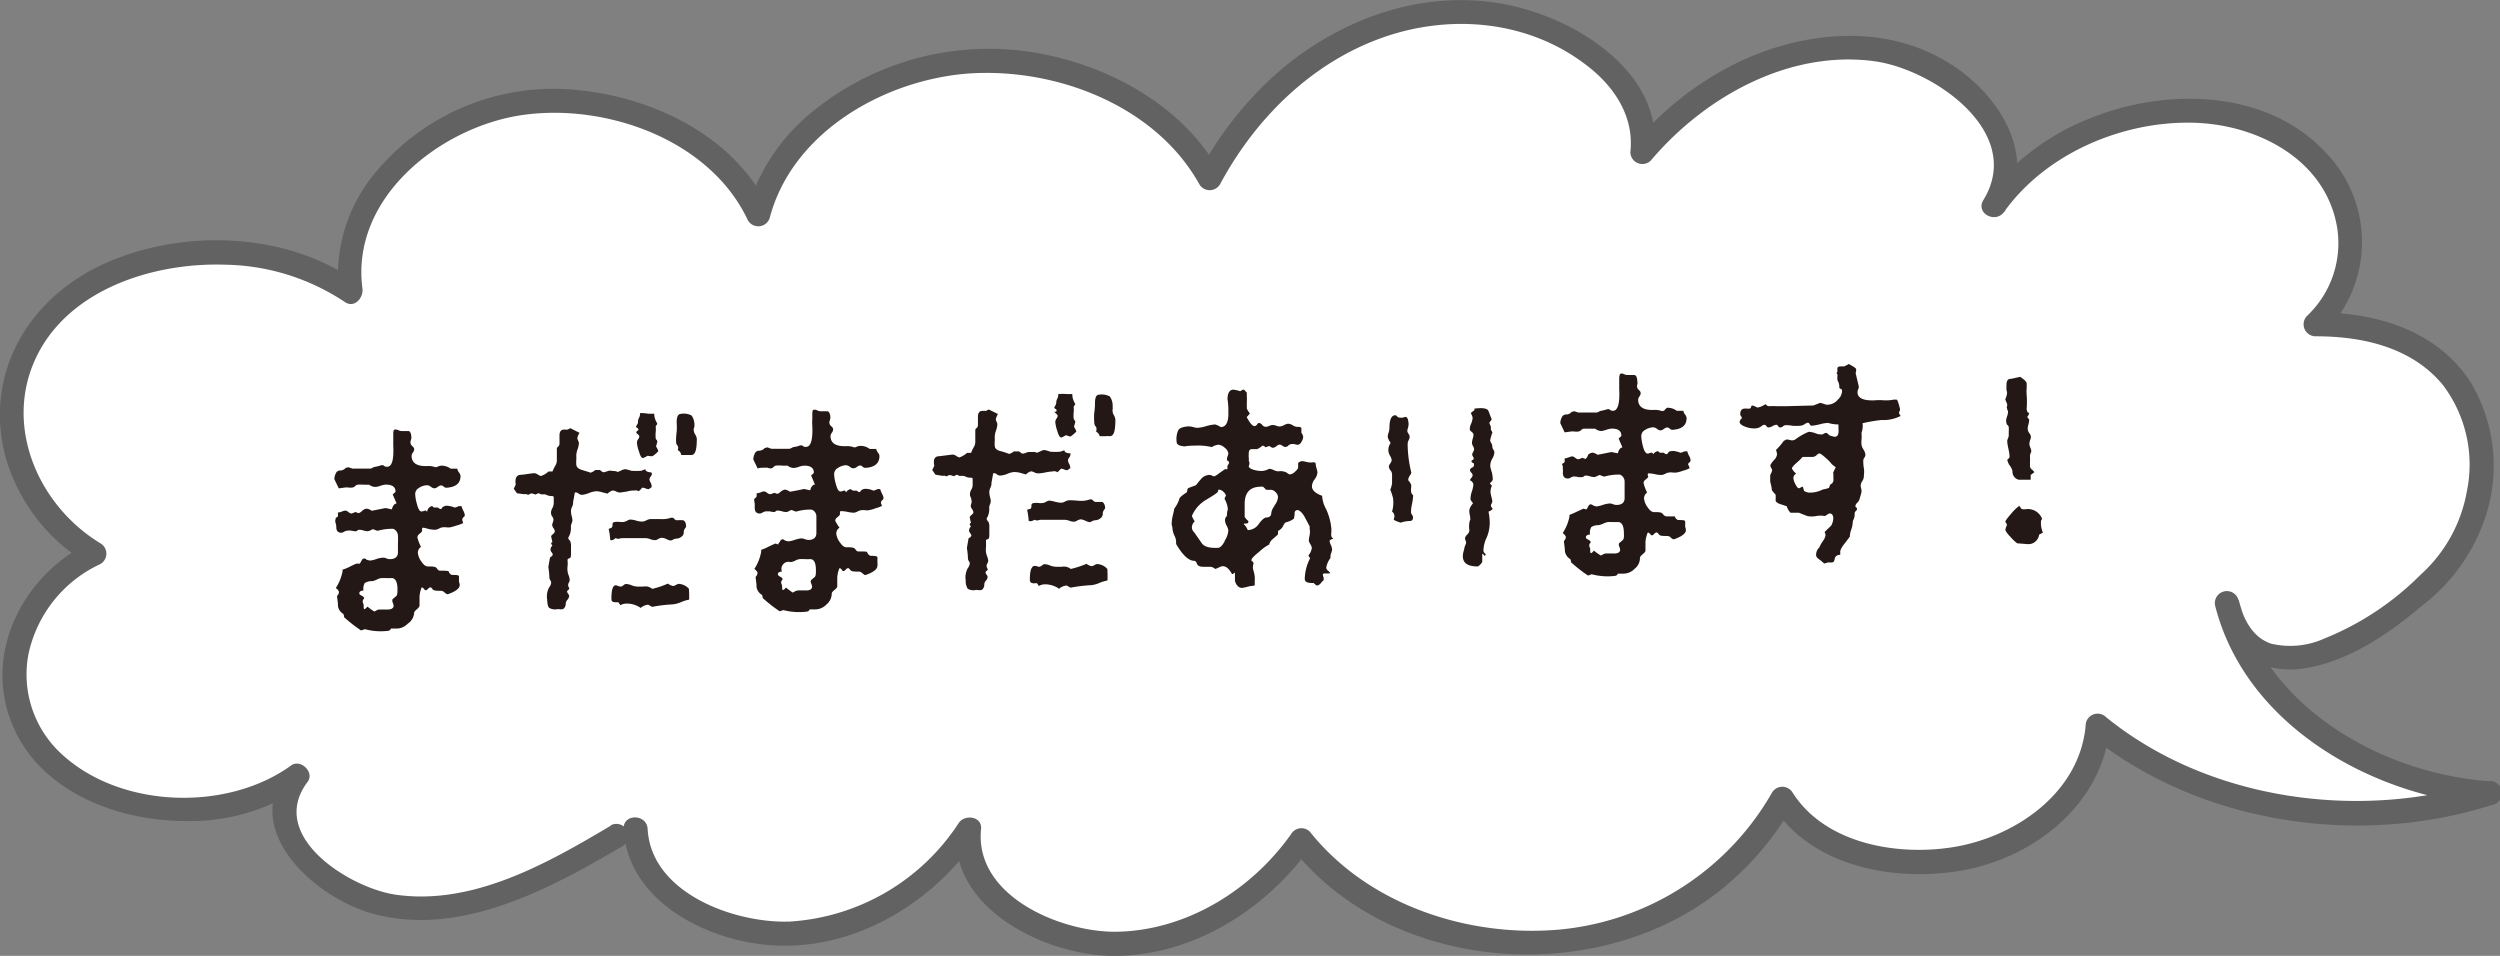 <svg xmlns="http://www.w3.org/2000/svg" viewBox="0 0 208.45 79.7"><rect x="0" y="0" width="208.45" height="79.7" fill="#808080" stroke="none"/><defs><style>.cls-1{fill:#fff;}.cls-2{fill:#636262;}.cls-3{fill:#231815;}</style></defs><g id="レイヤー_2" data-name="レイヤー 2"><g id="デザイン"><path class="cls-1" d="M51.43,69.71c-5.26,3.1-11.1,6.35-17.61,6s-12.57-6.57-9-11C19,69,8.57,68.16,3.82,63s-2.77-13.52,4-16.8C.32,41.67-1.31,31.93,4.45,26.06s17.77-6.72,24.81-1.75c-1.05-6.9,5-14,13.31-15.56s17.71,2.58,20.66,9.12c1.67-6.65,9-12,17.33-12.71s16.92,3.45,20.3,9.7c3.43-6.5,9.84-12.54,18.43-13.74s18.58,4.51,17.65,11.56c4.22-5.07,11.2-9.23,18.73-8.64s14.06,7.7,10.57,13.13c4.21-6,13.84-9.74,21.77-7s10.51,11.7,5.07,16.92c13.14-.2,16.18,10.53,12.2,18.29-2.14,4.2-16.89,16-19.59,5,2,8.32,11.4,15.14,21.79,15.86-10.86,3.54-24.28,1.23-32.56-5.6-.32,4.39-3.81,8.51-8.73,10.3-6.11,2.22-14.44.9-17.56-4.22a23.52,23.52,0,0,1-18.48,11.85c-8.35.81-17.16-2.62-21.68-8.44a19.79,19.79,0,0,1-15.18,8.63c-6.46.23-13.19-4.32-12.53-9.55a19.23,19.23,0,0,1-14.58,8.69c-6.29.39-13-3.56-13.18-8.7"/><path class="cls-2" d="M50.92,68.85C45.62,72,39.42,75.52,33,74.6c-3.82-.55-10.78-4.88-7.35-9.41.6-.79-.58-1.94-1.37-1.37C19,67.65,10.22,67.43,5.28,63a9,9,0,0,1-2.91-8.44,10.74,10.74,0,0,1,6-7.53,1,1,0,0,0,0-1.73C3.19,42.15.3,35.54,3,29.83s9.78-7.95,15.75-7.76a18.54,18.54,0,0,1,10,3.11c.81.56,1.58-.37,1.47-1.13-1-7.6,6.54-13.48,13.34-14.46,7-1,15.66,2.07,18.8,8.78a1,1,0,0,0,1.83-.24c1.9-7.14,9.57-11.48,16.57-12C88,5.63,96.33,8.77,100,15.36a1,1,0,0,0,1.73,0c2.89-5.39,7.49-10,13.31-12.14S127.5,1.68,132.4,5.53c2.25,1.75,3.86,4.22,3.54,7.15a1,1,0,0,0,1.7.71c4.48-5.3,11.49-9.23,18.61-8.29,4.86.64,12.6,5.88,9.13,11.57-.69,1.11,1,2,1.72,1,3.45-4.83,9.73-7.52,15.57-7.44,5.4.06,11.25,3,12.2,8.75a8.33,8.33,0,0,1-2.5,7.35,1,1,0,0,0,.71,1.71c3.89,0,8,.9,10.6,4.05a11,11,0,0,1,2,8.91,12.21,12.21,0,0,1-3.85,6.92,23.91,23.91,0,0,1-8,5.31,6.93,6.93,0,0,1-4.46.44c-1.61-.54-2.33-2.11-2.73-3.65a1,1,0,0,0-1.93.53c2.55,9.95,13.09,15.86,22.75,16.6l-.27-2c-10.37,3.31-23,1.62-31.58-5.35a1,1,0,0,0-1.71.71c-.51,5.62-5.9,9.31-11.09,10.13-4.65.74-10.63-.29-13.34-4.55a1,1,0,0,0-1.72,0A22.85,22.85,0,0,1,130,77.51c-7.6.67-15.94-2.07-20.78-8.16a1,1,0,0,0-1.57.2c-3.33,4.71-8.83,8.1-14.69,8.14-4.6,0-11.72-3-11.16-8.56.11-1.07-1.36-1.26-1.86-.51a18.15,18.15,0,0,1-14.09,8.22C61.29,77,54.29,74.5,54,69.12c-.07-1.28-2.07-1.29-2,0,.34,6.28,7.53,9.63,13.07,9.73C71.73,79,78,75.07,81.63,69.63l-1.87-.5c-.65,6.45,7,10.28,12.41,10.55C99,80,105.48,76,109.33,70.56l-1.57.2c8.17,10.29,24.94,11.59,35.19,3.85a24.61,24.61,0,0,0,6.54-7.46h-1.72c3.22,5.08,10,6.37,15.59,5.47,6.16-1,12-5.55,12.56-12.06l-1.7.71c9.11,7.41,22.42,9.4,33.52,5.86a1,1,0,0,0-.26-2C198.7,64.49,189,59.07,186.66,50l-1.93.53c.94,3.65,3.64,5.8,7.45,5.19,3.65-.58,7-2.87,9.76-5.21a15.4,15.4,0,0,0,5.41-7.77A13.56,13.56,0,0,0,206,31.87c-2.81-4.35-7.95-5.85-12.89-5.82l.7,1.71a10.74,10.74,0,0,0-.07-15.23c-4.93-5.11-13.22-5.19-19.43-2.68a20,20,0,0,0-8.9,6.82l1.72,1c2.88-4.7-.5-9.87-4.63-12.42-5.46-3.38-12.35-2.65-17.91.11A26.48,26.48,0,0,0,136.23,12l1.71.7c.7-6.29-5.7-10.56-11-12C120-1.21,112.78,1,107.29,5.41a29.36,29.36,0,0,0-7.3,8.94h1.73c-3.13-5.62-9.43-9-15.65-10A23.27,23.27,0,0,0,67.72,9.33a16.44,16.44,0,0,0-5.46,8.27l1.83-.24c-2.76-5.9-9.44-9.16-15.66-9.82A19.27,19.27,0,0,0,30.82,15a13.24,13.24,0,0,0-2.53,9.63l1.47-1.13C23.89,19.4,15.6,19.07,9.12,21.8s-10.42,9-8.74,16A15.19,15.19,0,0,0,7.32,47V45.31C2.09,47.93-1.21,54.07.8,59.82c2.08,6,8.73,8.62,14.63,8.64a16.79,16.79,0,0,0,9.87-2.91l-1.36-1.37c-3.93,5.18,2.44,10.72,7.13,12,7.29,2,14.79-2.07,20.86-5.64a1,1,0,0,0-1-1.73Z"/><path class="cls-3" d="M30.21,42.58a.72.72,0,0,1,.35-.17.86.86,0,0,1,.43.18l1.16-.23.52.11c.09-.32.22-.48.4-.49l-.33-.76c.16-.12.24-.2.24-.23,0-.41-.31-.6-.87-.58a2.3,2.3,0,0,0-.41.1,1.4,1.4,0,0,1-.4.09.84.84,0,0,1-.52-.19,3.23,3.23,0,0,1-.49,0,4.4,4.4,0,0,0-.46,0,.44.44,0,0,0-.22.12.35.35,0,0,1-.23.12,1.06,1.06,0,0,1-.32,0,1.38,1.38,0,0,0-.31,0l-.5.07-.37-.76a1,1,0,0,1,.11-.46.4.4,0,0,1,.32-.27.62.62,0,0,0,.52-.22l.22-.05.34.11,1.5,0a.53.53,0,0,0,.2-.08.55.55,0,0,1,.23-.07l.29-.07a1.47,1.47,0,0,1,.26-.07.25.25,0,0,1,.16.07.39.39,0,0,0,.25.07q.6,0,.51-1.77c0-.17,0-.35,0-.57s0-.31,0-.3c0-.31,0-.47.18-.47a.79.79,0,0,1,.25.06.6.6,0,0,0,.27.07l.55,0c.16,0,.25.21.26.52a.69.69,0,0,1-.05.27.41.41,0,0,0,0,.29.5.5,0,0,0,.15.2.39.39,0,0,1,.14.23.59.59,0,0,1-.11.28.5.5,0,0,0-.11.28c0,.61.47.89,1.34.85a1.61,1.61,0,0,1,.65.1.69.69,0,0,0,.21-.06.63.63,0,0,1,.25-.07,1.27,1.27,0,0,1,.81.25l.11,0,.19,0,.25,0a.66.66,0,0,0,.13.3.63.63,0,0,1,.14.29c0,.62-.37.94-1.18,1a.36.36,0,0,1-.23-.1.38.38,0,0,0-.19-.1.56.56,0,0,0-.29.12.67.67,0,0,1-.28.13.59.59,0,0,1-.3-.13.54.54,0,0,0-.33-.13,1.26,1.26,0,0,0-.68.23.57.57,0,0,0-.3.52,3.4,3.4,0,0,0,.15.83c.1.41.23.61.38.61a.8.8,0,0,0,.28-.08c.07,0,.14,0,.18.14A.55.55,0,0,1,36,42.2a.17.17,0,0,1,.11.06.15.15,0,0,0,.14.06c.23,0,.33,0,.28,0s.15.13.21.12.07,0,.14-.13a.56.56,0,0,1,.42-.14,2,2,0,0,1,.61.15,1.13,1.13,0,0,0,.34-.12l.23,0a1.51,1.51,0,0,0,.15.38,1,1,0,0,1,.12.34.22.22,0,0,1-.06.18.24.24,0,0,0-.14.2.14.14,0,0,0,0,.09l.07.22a2.6,2.6,0,0,1-.52.2c-.32.1-.51.15-.57.16a1.52,1.52,0,0,1-.31,0,1,1,0,0,0-.31,0,.69.69,0,0,0-.3.1.89.89,0,0,1-.31.1,2.73,2.73,0,0,1-.56-.06A2.58,2.58,0,0,0,35.3,44c-.07,0-.11,0-.1.12a.37.37,0,0,0,0,.17,1.08,1.08,0,0,1-.22.22.41.41,0,0,0-.18.29,3.7,3.7,0,0,0,.3.8.59.59,0,0,0-.26.5,1.49,1.49,0,0,0,.3.73c.19.28.37.41.55.4.38,0,.63,0,.74.17s.2.19.29.18q.66,0,.69.06a.46.46,0,0,0,.26.3c.4,0,.6,0,.6.13s0,.16,0,.44a.73.73,0,0,1,.06.26c0,.28-.31.54-1,.78a.49.49,0,0,1-.25-.14.47.47,0,0,0-.3-.15c-.38,0-.62,0-.71-.13s-.15-.16-.18-.16a.39.39,0,0,0-.2.12c-.07.08-.13.12-.17.12l-.09,0c-.09-.15-.19-.23-.27-.23h0a2.35,2.35,0,0,0-.18.79c0,.25,0,.49,0,.73,0,.07-.07.17-.22.3s-.24.23-.23.32A1.17,1.17,0,0,1,34,52a1.3,1.3,0,0,1-.93.41h-.47a.29.29,0,0,1-.25.19,5.12,5.12,0,0,1-1.93-.14l-.31.11a12.4,12.4,0,0,1-1.42-1.11.67.67,0,0,0-.06-.27.9.9,0,0,1-.45-.66c0-.26-.05-.54-.08-.84a.46.46,0,0,0,.16-.31c0-.11-.09-.22-.26-.35a4,4,0,0,0,.56-1.37l0-.16a3.59,3.59,0,0,0,.59-.24,6.23,6.23,0,0,1,.58-.27L30,47c.05-.09.11-.18.16-.28s.12-.15.19-.15.13,0,.21.1l.27.07a1.93,1.93,0,0,0,.53-.12,1.94,1.94,0,0,1,.56-.12.63.63,0,0,1,.3.06.65.65,0,0,0,.3.06c.46,0,.68-.23.66-.62,0-.15,0-.38,0-.68a5.75,5.75,0,0,0,0-.67.63.63,0,0,0-.4-.56,4.51,4.51,0,0,0-1.3.17c-.29-.09-.39-.14-.32-.14a.58.58,0,0,0-.25.09.69.69,0,0,1-.23.08,1,1,0,0,1-.37-.06,1.78,1.78,0,0,0-.38-.06.31.31,0,0,0-.14.07.22.22,0,0,1-.12.06,2.29,2.29,0,0,1-.36-.05,1.19,1.19,0,0,0-.38,0,.51.51,0,0,0-.24.09.63.63,0,0,1-.21.08c-.28,0-.43-.13-.44-.44,0-.09,0-.21-.06-.38s0-.27,0-.32,0-.1.1-.15.11-.11.1-.17,0-.21,0-.23a.88.88,0,0,0,.33-.08,1.41,1.41,0,0,1,.28-.08.55.55,0,0,1,.26.12.47.47,0,0,0,.26.13,2.25,2.25,0,0,0,.32-.13l.27.1A.75.75,0,0,0,30.21,42.58Zm2.52,7.63a.43.43,0,0,1,0-.25l.3-.25c.09-.07.12-.27.11-.61,0-.61-.2-.92-.51-.9a3.73,3.73,0,0,1-.43,0h-.41a1.19,1.19,0,0,0-.38.13,1.66,1.66,0,0,1-.38.13,1,1,0,0,0-.62.16.94.94,0,0,0-.1.62c-.24,0-.35.11-.35.22s.07.14.2.21.2.14.2.21,0,0-.06.1a.29.29,0,0,0-.06.15.5.5,0,0,0,.08.26c0,.27,0,.4.06.4s.14-.08.26-.21a6.26,6.26,0,0,0,.57.41l.16-.08a.52.52,0,0,1,.29-.09c.9,0,1.13,0,.69,0,.32,0,.48-.14.47-.33A1.21,1.21,0,0,0,32.73,50.21Z"/><path class="cls-3" d="M52.88,40.9c-.11,0-.31,0-.58.08l-.6.09a.82.82,0,0,1-.33-.09.61.61,0,0,0-.3-.08,1,1,0,0,0-.41.26h0l-.4-.1a1.84,1.84,0,0,0-.58-.1,2.19,2.19,0,0,0-.57.15,2.44,2.44,0,0,1-.55.15.48.48,0,0,1-.31-.1.42.42,0,0,0-.21-.1l-.11,0c-.09.53-.14.78-.14.75a.91.91,0,0,1-.09.45.81.81,0,0,0-.09.4,1.69,1.69,0,0,0,.06.38,1.65,1.65,0,0,1,.06.33.67.67,0,0,1-.07.27.9.9,0,0,0-.06.26,1.55,1.55,0,0,1-.1.7c-.08.18-.12.25-.13.22a.45.45,0,0,0,.17.28,1.25,1.25,0,0,1,.07.51c0,.32,0,.49,0,.51,0,.25,0,.39-.14.43s-.15.1-.15.15a2.46,2.46,0,0,1,0,.55,1.55,1.55,0,0,0,0,.34,1.14,1.14,0,0,0,.09.37,1.19,1.19,0,0,1,.09.37.46.46,0,0,1-.06.23.49.49,0,0,0-.07.22.44.44,0,0,0,.1.26.2.2,0,0,1-.09.15c-.07.06-.1.11-.1.15a.56.56,0,0,0,.09.17.42.42,0,0,1,.09.18.59.59,0,0,1-.14.31.56.56,0,0,0-.15.32l0,.11c-.06.24-.17.36-.31.37a.71.71,0,0,1-.2,0,.53.53,0,0,0-.23,0,.94.94,0,0,1-.64-.12c-.1-.09-.15-.32-.17-.69a1.62,1.62,0,0,1,.16-1,.81.81,0,0,0,.18-.41.56.56,0,0,0-.08-.21.37.37,0,0,1-.07-.19,7.49,7.49,0,0,0-.09-.9l.14-.8a.6.6,0,0,0,.23-.21.42.42,0,0,0-.09-.22.35.35,0,0,1-.1-.22.42.42,0,0,1,.16-.33c-.14-.18-.13-.27,0-.29l-.11-.51s.07-.1.17-.18a.31.31,0,0,0,.14-.23.55.55,0,0,0-.11-.25.55.55,0,0,1-.11-.25.69.69,0,0,1,.06-.24,1.08,1.08,0,0,0,.05-.25A.75.75,0,0,0,46,43a.69.69,0,0,1-.06-.24.77.77,0,0,1,.11-.38,1,1,0,0,0,.12-.41l0-.53a.14.14,0,0,0-.11-.08,1,1,0,0,1-.46-.08q-.2-.09-.24-.06h-.24l-.22-.1-.27.12a1,1,0,0,0-.31-.1.67.67,0,0,0-.28.13.36.36,0,0,0-.31-.06l-.63-.08-.26-.38.16-.34c-.08-.53.06-.8.41-.82a4.27,4.27,0,0,0,.57-.07l.55-.07a.75.75,0,0,1,.32.12.93.93,0,0,0,.24.12,1.65,1.65,0,0,0,.65-.38l.33,0a3,3,0,0,1,.23-.48.88.88,0,0,0,.13-.42l0-1s0-.1.11-.17a.33.33,0,0,0,.11-.26c0-.56,0-.79,0-.68,0-.31.13-.47.35-.48h.33l.22-.12.77.39a1.35,1.35,0,0,0-.18.43.48.48,0,0,0,.06.21.61.61,0,0,1,.07.22,1.92,1.92,0,0,1-.11.51,1.78,1.78,0,0,0-.11.51,3,3,0,0,1,0,.39,2.26,2.26,0,0,0,0,.35c0,.22.16.38.46.47l.74.23h0a1,1,0,0,0,.38-.22H50a.46.46,0,0,1,.16.11.34.34,0,0,0,.18.08l.25-.07a1.16,1.16,0,0,1,.24-.07l.53.05.13.06a1.64,1.64,0,0,0,.32-.13.93.93,0,0,1,.32-.1,2.47,2.47,0,0,1,.49.13,5,5,0,0,0,.86,0l.33-.13c0,.16.17.25.5.27a.29.29,0,0,1,.05.13.6.6,0,0,1-.1.21.49.49,0,0,0-.11.24.83.83,0,0,0,.1.27.69.69,0,0,1,.08.25.21.21,0,0,1,0,.13l-.24.17a.76.76,0,0,1-.27-.07,1,1,0,0,0-.27-.06s-.07.1-.29.3A.53.53,0,0,0,52.88,40.9Zm-2,4.1a5.49,5.49,0,0,0-.13-.9L51,44a.39.39,0,0,0,.07-.28c0-.13.07-.19.24-.2a1.28,1.28,0,0,1,.35,0,1.77,1.77,0,0,0,.34,0,1,1,0,0,0,.29-.1.59.59,0,0,1,.25-.1,1.84,1.84,0,0,1,.48.08,1.68,1.68,0,0,0,.54.09.86.86,0,0,0,.33-.1.91.91,0,0,1,.33-.11l.84,0a2.31,2.31,0,0,0,.86-.1.26.26,0,0,1,.29.07.31.31,0,0,0,.23.13,3.27,3.27,0,0,1,.53,0c.15.07.23.24.24.52a.56.56,0,0,1-.1.17.56.56,0,0,0-.1.33.4.4,0,0,1-.18.34.65.65,0,0,1-.43.17.8.8,0,0,0-.28.08.53.53,0,0,1-.2.08,1.36,1.36,0,0,1-.35-.12,1,1,0,0,0-.39-.11.59.59,0,0,0-.29.1.66.66,0,0,1-.26.1,1.21,1.21,0,0,1-.4-.08,1.18,1.18,0,0,0-.38-.09c-.24,0-.57,0-1,0l-1,0-.33.06-.2-.06C51.08,45.09,50.93,45.07,50.88,45Zm6.58,5a2.89,2.89,0,0,0-.68.21,2.5,2.5,0,0,1-.67.18,12.91,12.91,0,0,0-1.74.21l-.32-.18a1.08,1.08,0,0,0-.63.27,2,2,0,0,0-1.23-.36,1,1,0,0,0-.46.13l-.17-.24c-.38,0-.57,0-.58-.26,0-.66.07-1.05.3-1.16a.64.64,0,0,1,.24.05.79.79,0,0,0,.25.06.36.36,0,0,0,.21-.11.41.41,0,0,1,.22-.11,1.49,1.49,0,0,1,.46.11,1.4,1.4,0,0,0,.55.11l.39,0a1.4,1.4,0,0,1,.41,0,1.22,1.22,0,0,1,.38.19,7.41,7.41,0,0,0,1.3-.44,1.08,1.08,0,0,0,.43.2.51.51,0,0,0,.24-.09.92.92,0,0,1,.24-.09,1.26,1.26,0,0,1,.84.41v0A8.26,8.26,0,0,1,57.46,50ZM53.13,35.92c.07,0,.1-.07.1-.1s0-.09-.1-.14-.09-.09-.09-.12a.51.51,0,0,1,.08-.15.39.39,0,0,0,.08-.25.6.6,0,0,1,.08-.32.75.75,0,0,0,.09-.33v-.07l.11,0a3.61,3.61,0,0,1,.54.05,4.83,4.83,0,0,0,.53,0l0,.06a1.44,1.44,0,0,0,.14.55l.12.24v0l-.14.21a2.17,2.17,0,0,1,0,.51,2.78,2.78,0,0,0,0,.46.21.21,0,0,0,.07.15.25.25,0,0,1,.07.16l-.11.4a1.19,1.19,0,0,1,.19.39,2.31,2.31,0,0,1-.49.42h0A1.64,1.64,0,0,1,54,38a1.87,1.87,0,0,1-.39.19q-.18,0-.33-.54a2.61,2.61,0,0,1-.17-.74.51.51,0,0,1,.1-.29.54.54,0,0,0,.1-.23.3.3,0,0,0-.13-.18c-.09-.07-.13-.12-.13-.16S53.07,36,53.13,35.92Zm3.42,1.38a.34.34,0,0,0-.09-.18.52.52,0,0,1-.09-.29,5.48,5.48,0,0,1,.05-.82,5.29,5.29,0,0,0,0-.78c0-.47.1-.71.35-.72a1.33,1.33,0,0,1,.9.14,1.4,1.4,0,0,1,.23.89.76.76,0,0,1-.05.19.38.38,0,0,0,0,.19.68.68,0,0,0,.12.31.92.92,0,0,1,.13.34c0,.9-.11,1.35-.45,1.37l-.4,0-.37,0H56.8a.5.5,0,0,0-.28-.4A2.86,2.86,0,0,0,56.55,37.3Z"/><path class="cls-3" d="M65.09,41a.85.85,0,0,1,.36-.18,1.17,1.17,0,0,1,.42.18c.53-.09.92-.17,1.17-.23l.51.11c.09-.31.22-.47.4-.48l-.32-.76c.15-.12.23-.2.23-.23,0-.41-.31-.61-.87-.58a1.51,1.51,0,0,0-.4.1,1.45,1.45,0,0,1-.41.09.88.88,0,0,1-.52-.2,2.88,2.88,0,0,1-.48,0,2.83,2.83,0,0,0-.47,0,.33.33,0,0,0-.21.12.39.39,0,0,1-.24.12A1.38,1.38,0,0,1,64,39a1.52,1.52,0,0,0-.32,0c-.22,0-.38,0-.5.07l-.37-.76a1.09,1.09,0,0,1,.11-.46.4.4,0,0,1,.32-.27.64.64,0,0,0,.52-.22l.22-.06.34.12,1.5,0a.68.68,0,0,0,.2-.08.63.63,0,0,1,.23-.08,1.13,1.13,0,0,0,.29-.06.87.87,0,0,1,.27-.07.25.25,0,0,1,.15.07.34.34,0,0,0,.25.06c.4,0,.57-.6.52-1.77a3.7,3.7,0,0,1,0-.56q0-.33,0-.3c0-.31,0-.47.17-.47a.47.47,0,0,1,.25.06.6.6,0,0,0,.27.07l.55,0c.16,0,.25.21.27.52a1.35,1.35,0,0,1-.06.27.41.41,0,0,0,0,.29.59.59,0,0,0,.16.2.34.34,0,0,1,.13.23.53.53,0,0,1-.11.28.48.48,0,0,0-.11.28q0,.9,1.35.84a1.57,1.57,0,0,1,.64.11.71.71,0,0,0,.21-.07.65.65,0,0,1,.25-.06,1.22,1.22,0,0,1,.81.25h.11l.2,0,.24,0a.63.63,0,0,0,.13.29.57.57,0,0,1,.14.29q0,.93-1.17,1a.36.36,0,0,1-.24-.1c-.08-.07-.15-.11-.19-.1a.5.5,0,0,0-.28.12.56.56,0,0,1-.29.12.51.51,0,0,1-.3-.13.61.61,0,0,0-.33-.13,1.32,1.32,0,0,0-.67.23.59.59,0,0,0-.31.53,3.48,3.48,0,0,0,.15.83c.11.41.23.61.38.6a.63.63,0,0,0,.28-.08c.08,0,.14.05.19.15a.52.52,0,0,1,.36-.26.17.17,0,0,1,.11.06.24.24,0,0,0,.14.06c.24,0,.33,0,.29,0a.29.29,0,0,0,.2.12s.08,0,.14-.13a.56.56,0,0,1,.42-.14,1.5,1.5,0,0,1,.61.15,1.3,1.3,0,0,0,.35-.13l.22,0a2.36,2.36,0,0,0,.15.38,1.57,1.57,0,0,1,.13.33.32.32,0,0,1-.06.18q-.15.11-.15.21a.14.14,0,0,0,0,.09l.08.21a2.46,2.46,0,0,1-.53.2,3.09,3.09,0,0,1-.56.16,1.06,1.06,0,0,1-.32,0,1.38,1.38,0,0,0-.31,0,.86.86,0,0,0-.3.1.89.89,0,0,1-.31.11,2.72,2.72,0,0,1-.55-.07,2.54,2.54,0,0,0-.52-.06c-.07,0-.1,0-.1.11a.41.41,0,0,0,0,.18,1.43,1.43,0,0,1-.22.22.39.39,0,0,0-.18.28A3.26,3.26,0,0,0,70,44a.57.57,0,0,0-.27.5,1.46,1.46,0,0,0,.3.72c.19.28.37.42.55.41.38,0,.63,0,.74.17s.21.19.29.18c.45,0,.67,0,.69.06a.52.52,0,0,0,.26.3q.6,0,.6.12s0,.17,0,.45a1,1,0,0,1,0,.26c0,.28-.31.54-1,.78-.06,0-.14-.05-.25-.15a.45.45,0,0,0-.29-.14c-.39,0-.62,0-.72-.13s-.15-.16-.18-.16a.29.29,0,0,0-.2.12c-.07.08-.12.12-.17.12l-.09,0c-.09-.16-.18-.24-.27-.23h0a2.35,2.35,0,0,0-.18.78c0,.26,0,.5,0,.73,0,.08-.08.18-.23.3s-.24.23-.23.32a1.19,1.19,0,0,1-.45.9,1.28,1.28,0,0,1-.93.4h-.46a.29.29,0,0,1-.26.19,5.19,5.19,0,0,1-1.93-.13l-.31.1a12.4,12.4,0,0,1-1.42-1.11.47.47,0,0,0-.06-.26.92.92,0,0,1-.45-.66c0-.27-.05-.55-.08-.84a.46.46,0,0,0,.16-.32c0-.1-.09-.21-.26-.34A4,4,0,0,0,63.47,46l0-.16a2.92,2.92,0,0,0,.59-.25l.58-.27.25.08c0-.09.11-.18.16-.28a.28.28,0,0,1,.2-.16.37.37,0,0,1,.2.11l.27.07a2.29,2.29,0,0,0,.53-.12,2.49,2.49,0,0,1,.56-.13.88.88,0,0,1,.31.07,1,1,0,0,0,.3.06c.45,0,.67-.23.65-.63,0-.14,0-.37,0-.67s0-.53,0-.68a.6.6,0,0,0-.4-.55,4.16,4.16,0,0,0-1.3.17c-.28-.1-.39-.14-.31-.15a1,1,0,0,0-.25.09.63.63,0,0,1-.23.09,1,1,0,0,1-.38-.06,1.78,1.78,0,0,0-.38-.06.22.22,0,0,0-.14.06.22.22,0,0,1-.12.06,1.18,1.18,0,0,1-.36-.05,2.33,2.33,0,0,0-.38,0,1,1,0,0,0-.23.09.61.61,0,0,1-.22.09c-.28,0-.43-.14-.44-.44,0-.09,0-.22,0-.38a2.4,2.4,0,0,1-.05-.33s0-.09.1-.15a.22.22,0,0,0,.11-.17c0-.13,0-.2,0-.22a1,1,0,0,0,.34-.08.83.83,0,0,1,.27-.08.52.52,0,0,1,.26.12.52.52,0,0,0,.26.12,1.34,1.34,0,0,0,.33-.12l.27.09A.72.72,0,0,0,65.09,41Zm2.53,7.62a.35.35,0,0,1,0-.24l.3-.26c.09-.06.12-.26.11-.6q0-.93-.51-.9a3.82,3.82,0,0,1-.43,0,3.07,3.07,0,0,0-.41,0,1,1,0,0,0-.38.13,1.16,1.16,0,0,1-.38.12.59.59,0,0,0-.72.79c-.23,0-.35.11-.34.21s.07.15.2.22.19.13.19.21a.29.29,0,0,1-.06.1.24.24,0,0,0-.06.15.7.7,0,0,0,.08.26q0,.4.06.39c.06,0,.15-.07.26-.21.36.28.56.42.57.42l.16-.09a.8.8,0,0,1,.3-.09c.89,0,1.12,0,.68,0,.32,0,.48-.13.47-.33A.93.93,0,0,0,67.62,48.61Z"/><path class="cls-3" d="M87.77,39.31a3.87,3.87,0,0,0-.59.08,3.81,3.81,0,0,1-.6.08.66.66,0,0,1-.33-.08.71.71,0,0,0-.3-.09,1.1,1.1,0,0,0-.41.26h0l-.39-.11a1.87,1.87,0,0,0-.59-.09,1.6,1.6,0,0,0-.57.15,1.88,1.88,0,0,1-.55.14.42.42,0,0,1-.31-.09c-.09-.07-.16-.11-.21-.1l-.11,0c-.09.54-.14.79-.14.76a.91.91,0,0,1-.09.45.79.79,0,0,0-.09.4,1.62,1.62,0,0,0,.06.37,1.65,1.65,0,0,1,.06.33.83.83,0,0,1-.06.28.67.67,0,0,0-.07.26,1.57,1.57,0,0,1-.1.7c-.08.17-.12.25-.12.22a.45.45,0,0,0,.16.28,1.08,1.08,0,0,1,.07.5c0,.33,0,.5,0,.51,0,.25,0,.4-.14.44s-.15.09-.14.15a4.7,4.7,0,0,1,0,.54,1.28,1.28,0,0,0,0,.35,1.14,1.14,0,0,0,.09.37,1.6,1.6,0,0,1,.1.37.49.49,0,0,1-.07.23.46.46,0,0,0-.07.22.52.52,0,0,0,.1.26.2.2,0,0,1-.09.15c-.06,0-.1.1-.09.15a.36.36,0,0,0,.08.17.31.31,0,0,1,.09.17.58.58,0,0,1-.14.32.46.46,0,0,0-.14.32l0,.11c-.06.23-.16.36-.31.36a.43.43,0,0,1-.2,0,.56.56,0,0,0-.23,0,.91.91,0,0,1-.64-.11,1.19,1.19,0,0,1-.17-.69,1.61,1.61,0,0,1,.16-1,.86.86,0,0,0,.18-.42.37.37,0,0,0-.08-.2.4.4,0,0,1-.07-.19,7.49,7.49,0,0,0-.09-.9l.14-.81a.51.51,0,0,0,.24-.21.55.55,0,0,0-.1-.21.38.38,0,0,1-.1-.22.44.44,0,0,1,.16-.34c-.14-.17-.13-.27,0-.29l-.11-.5s.07-.11.17-.19.15-.15.14-.22a.51.51,0,0,0-.11-.25.55.55,0,0,1-.11-.25.79.79,0,0,1,.06-.25.68.68,0,0,0,0-.24.69.69,0,0,0-.06-.24.64.64,0,0,1-.07-.24.83.83,0,0,1,.11-.39.84.84,0,0,0,.12-.4l0-.53a.12.12,0,0,0-.11-.08,1,1,0,0,1-.46-.08.48.48,0,0,0-.23-.07H80l-.22-.1-.26.13a1.1,1.1,0,0,0-.32-.1.56.56,0,0,0-.28.12.35.35,0,0,0-.31-.05L78,39.58l-.27-.39.17-.34c-.09-.52,0-.8.4-.81l.57-.07.55-.07a.61.61,0,0,1,.32.12.79.79,0,0,0,.25.12,1.79,1.79,0,0,0,.64-.38l.34,0a2.71,2.71,0,0,1,.22-.47.88.88,0,0,0,.13-.43l0-1s0-.1.11-.17a.3.3,0,0,0,.11-.26c0-.56,0-.79,0-.69,0-.31.13-.47.35-.48h.33l.22-.12.77.38a1.45,1.45,0,0,0-.18.43.46.46,0,0,0,.07.22.56.56,0,0,1,.06.22,1.8,1.8,0,0,1-.11.5,1.9,1.9,0,0,0-.11.52,2.61,2.61,0,0,1,0,.38,2.88,2.88,0,0,0,0,.36c0,.22.16.38.46.46a5.12,5.12,0,0,1,.74.24h0a1,1,0,0,0,.39-.21h.42a.64.64,0,0,1,.16.1.21.21,0,0,0,.18.08.69.69,0,0,0,.24-.06.75.75,0,0,1,.24-.07l.53,0,.14.06a1.67,1.67,0,0,0,.31-.12,1,1,0,0,1,.32-.11,2.67,2.67,0,0,1,.49.14,4.81,4.81,0,0,0,.86,0l.33-.12c0,.16.17.25.5.26a.24.24,0,0,1,0,.13.44.44,0,0,1-.1.22c-.07.1-.11.18-.1.23a.6.6,0,0,0,.09.28,1,1,0,0,1,.09.25.22.22,0,0,1,0,.13l-.24.17a.76.76,0,0,1-.27-.07.69.69,0,0,0-.26-.06s-.07.1-.3.3A.41.41,0,0,0,87.77,39.31Zm-2,4.09a5.84,5.84,0,0,0-.13-.9l.29-.08a.38.38,0,0,0,.07-.28c0-.12.07-.19.24-.2a1.77,1.77,0,0,1,.35,0,1.21,1.21,0,0,0,.34,0,.62.62,0,0,0,.29-.1.87.87,0,0,1,.25-.1,2.83,2.83,0,0,1,.48.09,2.62,2.62,0,0,0,.55.09.87.87,0,0,0,.32-.11.86.86,0,0,1,.33-.1c.07,0,.36,0,.84.05a2.3,2.3,0,0,0,.86-.11.26.26,0,0,1,.29.08.31.31,0,0,0,.23.12h.53c.15.07.23.24.25.52l-.11.17a.49.49,0,0,0-.09.33.46.46,0,0,1-.19.34.74.74,0,0,1-.43.17.56.56,0,0,0-.27.08,1,1,0,0,1-.21.08,1.36,1.36,0,0,1-.35-.12,1.27,1.27,0,0,0-.39-.12.91.91,0,0,0-.29.1.54.54,0,0,1-.26.1,1,1,0,0,1-.4-.08,1.43,1.43,0,0,0-.38-.08l-1,0-1,0-.33.06-.2-.06C86,43.5,85.81,43.48,85.76,43.4Zm6.58,5a3.25,3.25,0,0,0-.67.2,2.29,2.29,0,0,1-.68.19,13.1,13.1,0,0,0-1.74.21l-.32-.18a1.08,1.08,0,0,0-.63.27,2.09,2.09,0,0,0-1.23-.37,1,1,0,0,0-.46.14l-.16-.24c-.39.05-.58,0-.59-.26,0-.66.07-1,.3-1.16a.54.54,0,0,1,.25,0,.69.69,0,0,0,.24.06.5.5,0,0,0,.22-.11.36.36,0,0,1,.21-.11,1.24,1.24,0,0,1,.46.11,1.61,1.61,0,0,0,.55.11l.4,0a1.12,1.12,0,0,1,.41,0,1,1,0,0,1,.37.18,7.69,7.69,0,0,0,1.31-.43,1.11,1.11,0,0,0,.43.2.82.82,0,0,0,.24-.09.48.48,0,0,1,.23-.09,1.22,1.22,0,0,1,.84.41v0A8.26,8.26,0,0,1,92.34,48.44ZM88,34.33c.07,0,.1-.07.1-.1s0-.09-.1-.14-.09-.09-.09-.12a.74.74,0,0,1,.08-.15.42.42,0,0,0,.08-.26.71.71,0,0,1,.08-.31.64.64,0,0,0,.09-.34v-.06l.1,0a4.8,4.8,0,0,1,.54,0,3.51,3.51,0,0,0,.53,0l0,.06a1.34,1.34,0,0,0,.13.55,1.87,1.87,0,0,0,.12.24v0l-.14.21a2.09,2.09,0,0,1,0,.5,2.92,2.92,0,0,0,0,.47.25.25,0,0,0,.07.15.25.25,0,0,1,.07.15l-.11.41a1.69,1.69,0,0,1,.2.39,3.28,3.28,0,0,1-.49.42h0a1.71,1.71,0,0,1-.38-.12,1.69,1.69,0,0,1-.39.2q-.18,0-.33-.54a3.07,3.07,0,0,1-.17-.75.56.56,0,0,1,.1-.29.48.48,0,0,0,.1-.22c0-.06-.05-.12-.13-.19s-.13-.11-.13-.16S88,34.37,88,34.33Zm3.42,1.38a.26.26,0,0,0-.09-.18.56.56,0,0,1-.09-.3,5.55,5.55,0,0,1,0-.82,5.47,5.47,0,0,0,.06-.77c0-.48.09-.72.34-.73a1.38,1.38,0,0,1,.9.15,1.36,1.36,0,0,1,.23.88.41.41,0,0,1,0,.19.63.63,0,0,0,0,.19.71.71,0,0,0,.12.32A.92.92,0,0,1,93,35c0,.89-.11,1.35-.45,1.37a2.31,2.31,0,0,0-.39,0l-.38,0h-.09A.53.53,0,0,0,91.4,36,2.74,2.74,0,0,0,91.43,35.71Z"/><path class="cls-3" d="M110.86,45.09a1.17,1.17,0,0,0,.11.36,1.08,1.08,0,0,1,.1.34,1,1,0,0,1-.06.29.76.76,0,0,0-.07.27.51.51,0,0,0,0,.17,1.82,1.82,0,0,0-.36.82.38.38,0,0,0,.17.26l.16.16s0,.05-.09.05a1.91,1.91,0,0,1-.37,0c-.11,0-.16.07-.15.14a1.06,1.06,0,0,0,.07.22c0,.1,0,.17,0,.2a1.83,1.83,0,0,0-.23.24.53.53,0,0,1-.3.21q-.12,0-.3-.21l-.13,0c-.4,0-.61-.09-.62-.34a3.92,3.92,0,0,1,.45-1.73.51.51,0,0,1-.14-.24,1.14,1.14,0,0,0,.28-.61.72.72,0,0,0-.12-.31,1.39,1.39,0,0,1-.13-.27,2.59,2.59,0,0,1,.07-.5,1.46,1.46,0,0,0,0-.52V43.9c-.13-.26-.27-.52-.42-.8s-.41-.58-.62-.57a.25.25,0,0,0-.21.17,2,2,0,0,1-.07.55,1.63,1.63,0,0,1-.67.3.62.62,0,0,0-.22.3.91.91,0,0,1-.43.42l0,.26c0,.06-.2.2-.44.42a.8.8,0,0,0-.29.45A3.71,3.71,0,0,0,105,46c-.44.35-.66.58-.65.7s0,.07.08.11a.17.17,0,0,1,.08.13.15.15,0,0,1,0,.09.87.87,0,0,0,0,.53,3.14,3.14,0,0,1,.11.5,3,3,0,0,1,0,.38c0,.16,0,.28,0,.35a.38.38,0,0,1-.19.06,2.18,2.18,0,0,0-.44.08,2.38,2.38,0,0,1-.46.09.5.5,0,0,1-.38-.22.76.76,0,0,1-.18-.42l0-.64,0,0-.15.1a.07.07,0,0,1-.11,0q-.36-.65-.78-.63a.89.89,0,0,0-.29.1,1.93,1.93,0,0,1-.32.13.64.64,0,0,0-.41-.18c-.54,0-.74,0-.59,0-.28,0-.46-.09-.52-.26s-.15-.24-.23-.24c-.45,0-.95-.45-1.51-1.41a1.22,1.22,0,0,0-.13-.68,1.73,1.73,0,0,1-.17-.59.89.89,0,0,0-.06-.3,1.07,1.07,0,0,1,0-.23,3.57,3.57,0,0,1,.09-.58,5.41,5.41,0,0,0,.12-.56,2.62,2.62,0,0,0,.45-.9,3.17,3.17,0,0,1,.58-.45.69.69,0,0,0,.07-.24c0-.08.06-.13.19-.17l.53-.2c.13-.18.29-.37.45-.55a.93.93,0,0,1,.7-.3.38.38,0,0,1,.18.06.46.46,0,0,0,.18.06,1.75,1.75,0,0,0,.44-.28l.46-.32h.2l0-.26.14-.25v0c0-.08,0-.15-.17-.22a.52.52,0,0,1,0-.11.51.51,0,0,1,.05-.24.79.79,0,0,0,.06-.25.75.75,0,0,0-.32-.47.82.82,0,0,0-.51-.24,1.27,1.27,0,0,0-.55.2,4.79,4.79,0,0,0-1-.13c-1,0-1.4.07-1.08.07-.56,0-.84-.12-.85-.36a1.78,1.78,0,0,1,.14-1c.12-.18.4-.28.86-.31a1.85,1.85,0,0,1,.39.06,1,1,0,0,0,.37.06,3,3,0,0,0,.7-.14,3.59,3.59,0,0,1,.75-.14,2,2,0,0,1,.47.22c.46,0,.66-.47.63-1.27a5.9,5.9,0,0,0-.07-1.06c0-.51.18-.78.47-.79a2.35,2.35,0,0,1,.58.13l.13-.07a.28.28,0,0,1,.13-.06h.07l.23.25,0,.29a4.25,4.25,0,0,1,0,.53q0,.36,0,.51a2.1,2.1,0,0,0,.26.41l-.27.3c.27.51.49.75.65.75a.3.3,0,0,0,.21-.13c.06-.09.11-.13.14-.13s.18,0,.29.16a.41.41,0,0,0,.3.16.81.81,0,0,0,.27-.07.83.83,0,0,1,.27-.08.78.78,0,0,1,.34.06.81.81,0,0,0,.29.06.91.91,0,0,0,.35-.11.92.92,0,0,1,.34-.12.81.81,0,0,1,.39.13.74.74,0,0,0,.33.13c.21,0,.34,0,.39.11v.38a1,1,0,0,1,.15.32.77.77,0,0,1-.14.43.42.42,0,0,1-.31.26,1,1,0,0,1-.27-.06.86.86,0,0,0-.27,0,.41.41,0,0,0-.25.12.39.39,0,0,1-.23.12.48.48,0,0,1-.26-.1.4.4,0,0,0-.23-.1.56.56,0,0,0-.28.14.59.59,0,0,1-.29.13.64.64,0,0,1-.29-.16l-.33.12a.31.31,0,0,0-.25-.14,1.57,1.57,0,0,1-.45.29l-.22,0h-.22c-.18,0-.26.15-.25.43a1.54,1.54,0,0,0,0,.26,1.16,1.16,0,0,1,0,.27.47.47,0,0,1,0,.45q0,.2.48.33a2.23,2.23,0,0,0,.62.08,1.27,1.27,0,0,0,.59-.18.88.88,0,0,1,.38.1,1,1,0,0,0,.4.11,1.12,1.12,0,0,1,.72.12.48.48,0,0,0,.25.14.8.8,0,0,0,.42-.23c.17-.15.26-.26.26-.35s0-.34,0-.36.13-.16.33-.17a1.45,1.45,0,0,1,.33.06,2,2,0,0,0,.33.05l.18,0a.35.35,0,0,1,.2,0c.06,0,.09.06.09.14a2.57,2.57,0,0,0,.07.34,1.53,1.53,0,0,1,.08.35,1.09,1.09,0,0,1-.23.57,1,1,0,0,0-.23.58c0,.34.3.6.85.8a2.54,2.54,0,0,0,.32,1.09,4.88,4.88,0,0,1,.45,1.66s0,.13,0,.31a.76.76,0,0,0,0,.32.48.48,0,0,0,.19.22A.39.39,0,0,0,110.86,45.09Zm-8.75,0a1.78,1.78,0,0,0,.31-.86,1.27,1.27,0,0,0-.14-.4,1.05,1.05,0,0,1-.14-.43.48.48,0,0,1,.16-.38c0-.37.08-.55.08-.54a2.08,2.08,0,0,0-.28-.89,1.62,1.62,0,0,1,.12-.27A.63.63,0,0,0,102,41a.53.53,0,0,0-.33-.17c-.08,0-.11,0-.11.12s-.3.3-.92.68a2.85,2.85,0,0,0-1.26,1.39,1.82,1.82,0,0,0,.24.45.68.68,0,0,0-.24.52.56.56,0,0,0,.19.39l.63.91q.3.43,1.29.39C101.71,45.71,101.9,45.51,102.11,45.14Zm4.15-2.94a1.23,1.23,0,0,0,.3-.72.63.63,0,0,0-.21-.4.54.54,0,0,0-.41-.19l-.36,0-.27-.26h-.16c-.93,0-1.39.49-1.37,1.52v1a1.32,1.32,0,0,0,.31.34c0,.13,0,.2-.19.21a.39.39,0,0,1-.18,0l0,.07a1.2,1.2,0,0,1,.31.47.22.22,0,0,0,.13,0,1.14,1.14,0,0,0,.81-.52c.25-.34.46-.51.6-.52.3,0,.44-.16.43-.39A1.18,1.18,0,0,1,106.26,42.2Z"/><path class="cls-3" d="M117.68,39.42a1,1,0,0,1-.13.24.74.74,0,0,0-.13.31.21.21,0,0,0,.1.19l.14.24a1.37,1.37,0,0,1,0,.3.87.87,0,0,0,0,.28.43.43,0,0,0,.17.32,4.66,4.66,0,0,1-.09.7,3.09,3.09,0,0,0-.09.73.51.51,0,0,0,.08.19.41.41,0,0,1,.09.2c0,.2-.07.31-.25.32a2.54,2.54,0,0,0-.79.14c-.37-.13-.56-.21-.57-.26a.62.62,0,0,1,.05-.18.49.49,0,0,0,0-.18.46.46,0,0,0-.19-.3,2.7,2.7,0,0,0,.08-1.13,4.64,4.64,0,0,0-.23-.7,2.1,2.1,0,0,0,.15-.53c0-.09,0-.22,0-.39v-.39a.56.56,0,0,0-.14-.31.66.66,0,0,1-.13-.3.58.58,0,0,1,.12-.27.58.58,0,0,0,.12-.31,1.2,1.2,0,0,0-.14-.33,1,1,0,0,1-.14-.46,1,1,0,0,1,.19-.6.93.93,0,0,0-.14-.22l-.1-.26a1.09,1.09,0,0,1,.07-.38,1.34,1.34,0,0,0,.07-.38q0-1.05.48-1.08s.08,0,.16.1a.3.3,0,0,0,.23.1,1,1,0,0,0,.26,0,1.56,1.56,0,0,1,.2-.06c.16,0,.25.2.27.61a1.53,1.53,0,0,1-.05.3,1.07,1.07,0,0,0-.06.26.55.55,0,0,0,.1.24.55.55,0,0,1,.1.24.64.64,0,0,1-.09.3.74.74,0,0,0-.08.3A10.21,10.21,0,0,0,117.68,39.42Zm6.72,0a3.78,3.78,0,0,1,.07.5.29.29,0,0,1-.12.25c-.08.08-.12.12-.12.14s0,0,.08.09.08.09.08.12a1.11,1.11,0,0,0-.11.52,3.65,3.65,0,0,0,.07.38,2.49,2.49,0,0,1,.08.36.41.41,0,0,1-.06.2.46.46,0,0,0-.06.16.31.31,0,0,0,.14.24c0,.1-.1.19-.34.28a4.52,4.52,0,0,1,.1.77,3.16,3.16,0,0,1-.25,1.39,2.6,2.6,0,0,0-.27,1.09.28.28,0,0,0,.09.2.43.43,0,0,1,.1.12s0,.07-.11.12a.41.41,0,0,0-.18-.19s0,0,0,.13c0,.46,0,.65,0,.57a1.16,1.16,0,0,1-.36.37c-.81,0-1.23-.24-1.26-.82a1.68,1.68,0,0,1,.11-.58c0-.18.11-.37.17-.57a1.19,1.19,0,0,0-.1-.32.51.51,0,0,1,.18-.36.58.58,0,0,0,.19-.35,2,2,0,0,1,0-.67,1.52,1.52,0,0,1,.08-.26,3.85,3.85,0,0,0-.07-.48.89.89,0,0,1,0-.37,1.47,1.47,0,0,1,.28-.47.35.35,0,0,0-.1-.17.39.39,0,0,1-.1-.19,2,2,0,0,1,.12-.66,2.28,2.28,0,0,0,.12-.55.42.42,0,0,0-.29-.36.51.51,0,0,1,.12-.2.43.43,0,0,0,.11-.23.36.36,0,0,0-.11-.21.34.34,0,0,1-.11-.2c0-.06,0-.13.17-.22s.17-.17.16-.26,0-.09-.1-.14-.11-.09-.11-.12,0-.07.1-.12.09-.1.09-.13a.3.3,0,0,0-.06-.14.64.64,0,0,1-.07-.16.6.6,0,0,1,.08-.24.46.46,0,0,0,.08-.21.57.57,0,0,0-.09-.27.81.81,0,0,1-.09-.26,1.51,1.51,0,0,1,.06-.34,1.24,1.24,0,0,0,.07-.35.37.37,0,0,0-.16-.25c-.1-.07-.15-.14-.15-.2a1.1,1.1,0,0,1,.12-.49,1.54,1.54,0,0,0,.12-.49,1.81,1.81,0,0,0-.15-.37s.07-.1.17-.15a.24.24,0,0,0,.14-.24h.09c.56-.07.89,0,1,.11s.21.52.33.76a.26.26,0,0,1-.09.18.5.5,0,0,0-.1.16l.13.31,0,.24.13.24a4.06,4.06,0,0,0-.19.65.49.49,0,0,0,.08.22.37.37,0,0,1,.09.21.77.77,0,0,0,.09.35.46.46,0,0,1,.09.18,1.1,1.1,0,0,1-.17.57,1.17,1.17,0,0,0-.17.66A3,3,0,0,0,124.4,39.41Z"/><path class="cls-3" d="M132.42,37.91a.7.7,0,0,1,.36-.17,1.12,1.12,0,0,1,.43.18l1.16-.23.52.11c.09-.32.22-.48.39-.49l-.32-.75c.16-.13.24-.21.23-.24,0-.41-.3-.6-.86-.58a2.12,2.12,0,0,0-.41.1,2.06,2.06,0,0,1-.4.1.92.92,0,0,1-.52-.2,4.82,4.82,0,0,1-.49,0l-.46,0a.54.54,0,0,0-.22.12.35.35,0,0,1-.24.12,1,1,0,0,1-.31,0,1.45,1.45,0,0,0-.31,0l-.51.07-.36-.76a1,1,0,0,1,.11-.46.4.4,0,0,1,.32-.27.62.62,0,0,0,.52-.22l.22-.05.34.11,1.5,0a.68.68,0,0,0,.2-.07.46.46,0,0,1,.22-.08l.3-.07a1.47,1.47,0,0,1,.26-.07.25.25,0,0,1,.16.07.37.37,0,0,0,.25.07c.39,0,.57-.61.51-1.77,0-.16,0-.35,0-.57s0-.31,0-.3c0-.31.05-.46.18-.47a.63.63,0,0,1,.25.07.73.73,0,0,0,.26.06l.56,0c.16,0,.25.2.26.51a.69.69,0,0,1,0,.27.41.41,0,0,0,0,.29.5.5,0,0,0,.15.2.32.32,0,0,1,.13.23.48.48,0,0,1-.1.28.46.46,0,0,0-.11.28c0,.61.47.89,1.34.85a1.61,1.61,0,0,1,.65.1.58.58,0,0,0,.2-.06A.72.72,0,0,1,139,34a1.23,1.23,0,0,1,.8.25l.12,0,.19,0,.25,0a.56.56,0,0,0,.13.3.63.63,0,0,1,.14.29c0,.62-.37.94-1.18,1a.36.36,0,0,1-.23-.1.36.36,0,0,0-.2-.1.56.56,0,0,0-.28.12.67.67,0,0,1-.28.13.56.56,0,0,1-.3-.13.54.54,0,0,0-.33-.13,1.35,1.35,0,0,0-.68.23.57.57,0,0,0-.3.52,4.08,4.08,0,0,0,.14.84q.16.6.39.6a.86.86,0,0,0,.28-.08c.07,0,.13,0,.18.14a.59.59,0,0,1,.37-.26s.06,0,.11.06a.19.19,0,0,0,.14.07c.23,0,.33,0,.28,0s.15.13.21.12.07,0,.14-.12.2-.14.42-.15a2,2,0,0,1,.6.15,1.07,1.07,0,0,0,.35-.12l.23,0a1.12,1.12,0,0,0,.15.38,1,1,0,0,1,.12.34.32.32,0,0,1-.06.18c-.1.06-.15.13-.14.2a.11.11,0,0,0,.05.09l.07.22a2.26,2.26,0,0,1-.52.2,3.94,3.94,0,0,1-.57.16,1.45,1.45,0,0,1-.31,0,1,1,0,0,0-.31,0,.72.72,0,0,0-.31.1.86.86,0,0,1-.3.1,2.16,2.16,0,0,1-.56-.06,2.77,2.77,0,0,0-.51-.07c-.07,0-.11,0-.1.12a.37.37,0,0,0,.05.17,1.08,1.08,0,0,1-.22.22.38.38,0,0,0-.18.29,3.51,3.51,0,0,0,.3.8.59.59,0,0,0-.26.5,1.49,1.49,0,0,0,.3.73c.19.28.37.41.55.4.38,0,.62,0,.73.17a.43.43,0,0,0,.3.19c.44,0,.67,0,.69,0a.44.44,0,0,0,.26.3c.39,0,.59,0,.6.13s0,.16,0,.44a.74.74,0,0,1,.06.27c0,.27-.32.53-1,.77a.4.4,0,0,1-.25-.14.41.41,0,0,0-.3-.14c-.38,0-.62,0-.71-.14s-.16-.16-.19-.16a.42.42,0,0,0-.19.12c-.07.08-.13.12-.17.12l-.09,0c-.1-.15-.19-.23-.28-.23h0a2.56,2.56,0,0,0-.19.78c0,.25,0,.49,0,.73,0,.07-.07.17-.23.3s-.23.23-.23.32a1.13,1.13,0,0,1-.44.89,1.3,1.3,0,0,1-.93.41h-.47a.29.29,0,0,1-.25.19,5.18,5.18,0,0,1-1.94-.14l-.3.11a12.4,12.4,0,0,1-1.42-1.11.57.57,0,0,0-.06-.26.93.93,0,0,1-.45-.67c0-.26-.06-.54-.08-.84a.51.51,0,0,0,.16-.31c0-.11-.09-.22-.26-.35a3.88,3.88,0,0,0,.56-1.37l0-.15a5.9,5.9,0,0,0,.58-.25l.59-.27.25.07c.05-.09.11-.18.16-.28a.23.23,0,0,1,.19-.15.33.33,0,0,1,.21.1l.26.08a2.5,2.5,0,0,0,.54-.13,2.36,2.36,0,0,1,.56-.12.82.82,0,0,1,.3.06.65.65,0,0,0,.3.06c.46,0,.68-.23.66-.62,0-.15,0-.37,0-.68s0-.53,0-.67a.63.63,0,0,0-.4-.56,4.44,4.44,0,0,0-1.3.17c-.29-.09-.39-.14-.32-.14a.58.58,0,0,0-.25.09l-.23.09a1.78,1.78,0,0,1-.38-.06,1.34,1.34,0,0,0-.37-.07.34.34,0,0,0-.15.07.24.24,0,0,1-.11.06,2.29,2.29,0,0,1-.36,0,1.22,1.22,0,0,0-.38-.05.51.51,0,0,0-.24.09.59.59,0,0,1-.22.08c-.28,0-.42-.13-.44-.44a2.24,2.24,0,0,0,0-.37c0-.16,0-.27-.05-.33s0-.1.11-.15a.22.22,0,0,0,.1-.17.82.82,0,0,1,0-.22,1.15,1.15,0,0,0,.34-.09,1.41,1.41,0,0,1,.28-.08.54.54,0,0,1,.26.13.52.52,0,0,0,.26.12,2.25,2.25,0,0,0,.32-.13l.27.1A.73.73,0,0,0,132.42,37.91ZM135,45.54a.36.36,0,0,1,0-.25l.3-.25c.09-.06.12-.27.1-.6,0-.62-.19-.92-.5-.91h-.43a3.69,3.69,0,0,0-.41,0,1.52,1.52,0,0,0-.38.13,1.69,1.69,0,0,1-.39.13,1,1,0,0,0-.61.16.94.94,0,0,0-.1.62c-.24,0-.35.12-.35.22s.07.14.2.21.2.14.2.21,0,0-.06.1a.29.29,0,0,0-.06.15.5.5,0,0,0,.08.26c0,.27,0,.4.06.4s.14-.07.25-.21a4.92,4.92,0,0,0,.58.41l.16-.08a.52.52,0,0,1,.29-.09c.9,0,1.13,0,.69,0,.32,0,.48-.14.47-.33A1.21,1.21,0,0,0,135,45.54Z"/><path class="cls-3" d="M158.4,34.26a.32.32,0,0,0-.06.17.64.64,0,0,0,.14.25,3.14,3.14,0,0,1-1.6.34,12.53,12.53,0,0,0-1.58.27,1.66,1.66,0,0,1-.09.8,2.85,2.85,0,0,1,0,.61,2.44,2.44,0,0,0,0,.37,1,1,0,0,0,.16.4,1.06,1.06,0,0,1,.17.45.51.51,0,0,1-.09.24.45.45,0,0,0-.09.23c0,.15,0,.37.05.66s0,.51,0,.64a.78.78,0,0,1-.13.42.77.77,0,0,0-.14.39,1.27,1.27,0,0,0,.06.28.93.93,0,0,1,0,.31c-.07.24-.12.41-.14.5a.8.8,0,0,1-.19.32.47.47,0,0,0-.17.29.26.26,0,0,0,.07.12c.05,0,.07.08.07.1s0,.12-.1.19a.27.27,0,0,0-.1.19,1.05,1.05,0,0,1-.08.49.63.63,0,0,0-.08.27,2,2,0,0,1-.12.59,1.79,1.79,0,0,0-.12.59s-.17.24-.43.57-.38.56-.37.71v.24c-.28,0-.43.14-.46.33s-.1.3-.2.3a1.27,1.27,0,0,1-.35,0l-.33.1a3.41,3.41,0,0,0-.39-.33c-.19-.14-.28-.25-.28-.34a.84.84,0,0,1,.27-.68,2.85,2.85,0,0,1,.28-.51,1.1,1.1,0,0,0,.23-.49.49.49,0,0,0-.08-.28l.55-.53a1.32,1.32,0,0,0,.18-.59c0-.29-.12-.43-.31-.43a1.24,1.24,0,0,0-.37.22,2,2,0,0,0-.76,0,1.9,1.9,0,0,1-.72,0c-.31-.12-.55-.21-.7-.28h-.71a1.34,1.34,0,0,1-.31-.54l-.52-.17c-.27-.09-.4-.2-.41-.32a3.54,3.54,0,0,0,0-.48,3.65,3.65,0,0,1-.31-.36,3.19,3.19,0,0,0-.14-.7c0-.32,0-.51,0-.58v0a1.11,1.11,0,0,0,.16-.38.37.37,0,0,0-.07-.19.59.59,0,0,1-.08-.2c0-.08.09-.22.28-.44a.88.88,0,0,0,.28-.5,1.18,1.18,0,0,0-.09-.37,5.26,5.26,0,0,0,.65-.76l.24-.12a1.83,1.83,0,0,1,.36.07.52.52,0,0,0,.35-.06,5,5,0,0,1,1.14-.65,2.05,2.05,0,0,1,.54.12,1.23,1.23,0,0,0,.56.1h.06a.54.54,0,0,1,.24-.12l.09,0,.28.23.38.09c.26,0,.37-.23.32-.67l0-.36a2.9,2.9,0,0,1-.87-.13,3.28,3.28,0,0,0-.69.12,5.11,5.11,0,0,1-.67.12s-.1,0-.17-.13-.13-.13-.17-.12a.58.58,0,0,0-.25.12.79.79,0,0,1-.38.13,4.3,4.3,0,0,1-.63,0,3,3,0,0,0-.57-.05.42.42,0,0,0-.22.09.33.33,0,0,1-.21.1c-.06,0-.13,0-.2-.11s-.12-.12-.17-.11a.74.74,0,0,0-.3.11.72.72,0,0,1-.31.11c-.06,0-.12,0-.2-.11s-.14-.12-.18-.11a.51.51,0,0,0-.26.14.94.94,0,0,1-.57.16,1.92,1.92,0,0,1-.69-.12c-.35-.12-.52-.26-.53-.42a.43.43,0,0,1,.19-.3v0s0-.1-.06-.16a.33.33,0,0,1-.08-.16c0-.31.1-.47.35-.49a.68.68,0,0,1,.21,0,.61.61,0,0,0,.19,0,.14.14,0,0,0,.15-.12c0-.09.07-.13.13-.13a.32.32,0,0,1,.18.06l.22.1a1.12,1.12,0,0,0,.43-.14l.27-.14a.35.35,0,0,0,.25.17,5.88,5.88,0,0,1,.71,0c.31,0,.55,0,.71,0l2.3-.06.56-.22a3.28,3.28,0,0,1,.49.15.72.72,0,0,0,.2,0,1.13,1.13,0,0,0,.8-.43,1,1,0,0,0,.34-.81l-.23-.15a1.08,1.08,0,0,0-.07-.48.72.72,0,0,1-.09-.24,1.06,1.06,0,0,1,0-.2.69.69,0,0,0,0-.22q-.12-.11,0-.18c0-.11,0-.21,0-.31s.1-.16.23-.17l.35,0,.37-.2.37.21c.16.1.25.18.25.25a.77.77,0,0,1-.05.29l.27,1.14a.69.69,0,0,1-.06.24.56.56,0,0,0-.05.23c0,.49.5.71,1.45.67a3.51,3.51,0,0,1,.73,0l.37,0a3.35,3.35,0,0,0,.47-.06l.24,0c.06,0,.15.25.28.76A.38.38,0,0,1,158.4,34.26Zm-5.62,6a.27.27,0,0,0,.09-.23c0-.51,0-.7-.05-.57l.24-.5-.32-.25a3.09,3.09,0,0,0-.51-.53c-.28-.25-.46-.38-.55-.37a.43.43,0,0,0-.21.14.55.55,0,0,1-.33.15h-.84a4.42,4.42,0,0,1-.49.48c-.27.24-.4.4-.4.49a1.64,1.64,0,0,0,.36.43.38.38,0,0,0-.23.41,1.26,1.26,0,0,0,.16.46c.11.23.21.34.3.34s.23-.16.33-.11l.1.35.32.12a2.34,2.34,0,0,0,1.24-.26,2.39,2.39,0,0,0,.51-.13l.1-.27A1.41,1.41,0,0,1,152.78,40.3Z"/><path class="cls-3" d="M170.34,44.41l-.32.17a.9.9,0,0,1-.94.79l-.89-.07a4,4,0,0,1-.59-.57,2.09,2.09,0,0,1-.39-.51.86.86,0,0,1,.12-.4v0a.37.37,0,0,0-.13-.3c0-.09.17-.32.5-.7a4,4,0,0,1,.66-.64.44.44,0,0,1,.1.13.3.3,0,0,0,.18.15l.26,0a1.26,1.26,0,0,1,1.37.8l-.09.16A2,2,0,0,0,170.34,44.41Zm-2.83-5.68a3.39,3.39,0,0,1-.14-.34.16.16,0,0,1,.09-.14.23.23,0,0,0,.09-.24q0-.19-.09-.6a4.63,4.63,0,0,1-.1-.61.72.72,0,0,1,.07-.26.64.64,0,0,0,.06-.28c0-.07,0-.18,0-.33a2,2,0,0,0,0-.29c0-.09-.06-.17-.17-.26l-.05-.24a1.11,1.11,0,0,1,.08-.42,1.33,1.33,0,0,0,.08-.38.25.25,0,0,0-.05-.15l-.06-.24a.41.41,0,0,0,0-.36,2,2,0,0,1-.12-.3,1.63,1.63,0,0,0,.15-.5s0-.12-.05-.28a3.94,3.94,0,0,1,0-.4c0-.34.1-.51.33-.52.06,0,.33-.06.81-.17.35.23.53.41.54.53a3.39,3.39,0,0,1,0,.45,3.31,3.31,0,0,0,0,.48,7.83,7.83,0,0,1,0,1.26l.07.22.16.1a.16.16,0,0,0-.06.14l-.12.16a1.11,1.11,0,0,0,.16.21V35a2,2,0,0,1-.06.4,1.12,1.12,0,0,0-.06.38.7.7,0,0,0,.13.33.58.58,0,0,1,.14.32.87.87,0,0,1-.07.27,1.17,1.17,0,0,0-.06.31.94.94,0,0,0,.08.31.94.94,0,0,1,.08.28.53.53,0,0,1-.06.2.56.56,0,0,0-.05.23,4,4,0,0,1,0,.44c0,.19,0,.33,0,.42a.41.41,0,0,0,.17.27.64.64,0,0,1,.19.22l-.3.22V40h-1a.69.69,0,0,1-.52-.73A1.48,1.48,0,0,0,167.51,38.73Z"/></g></g></svg>